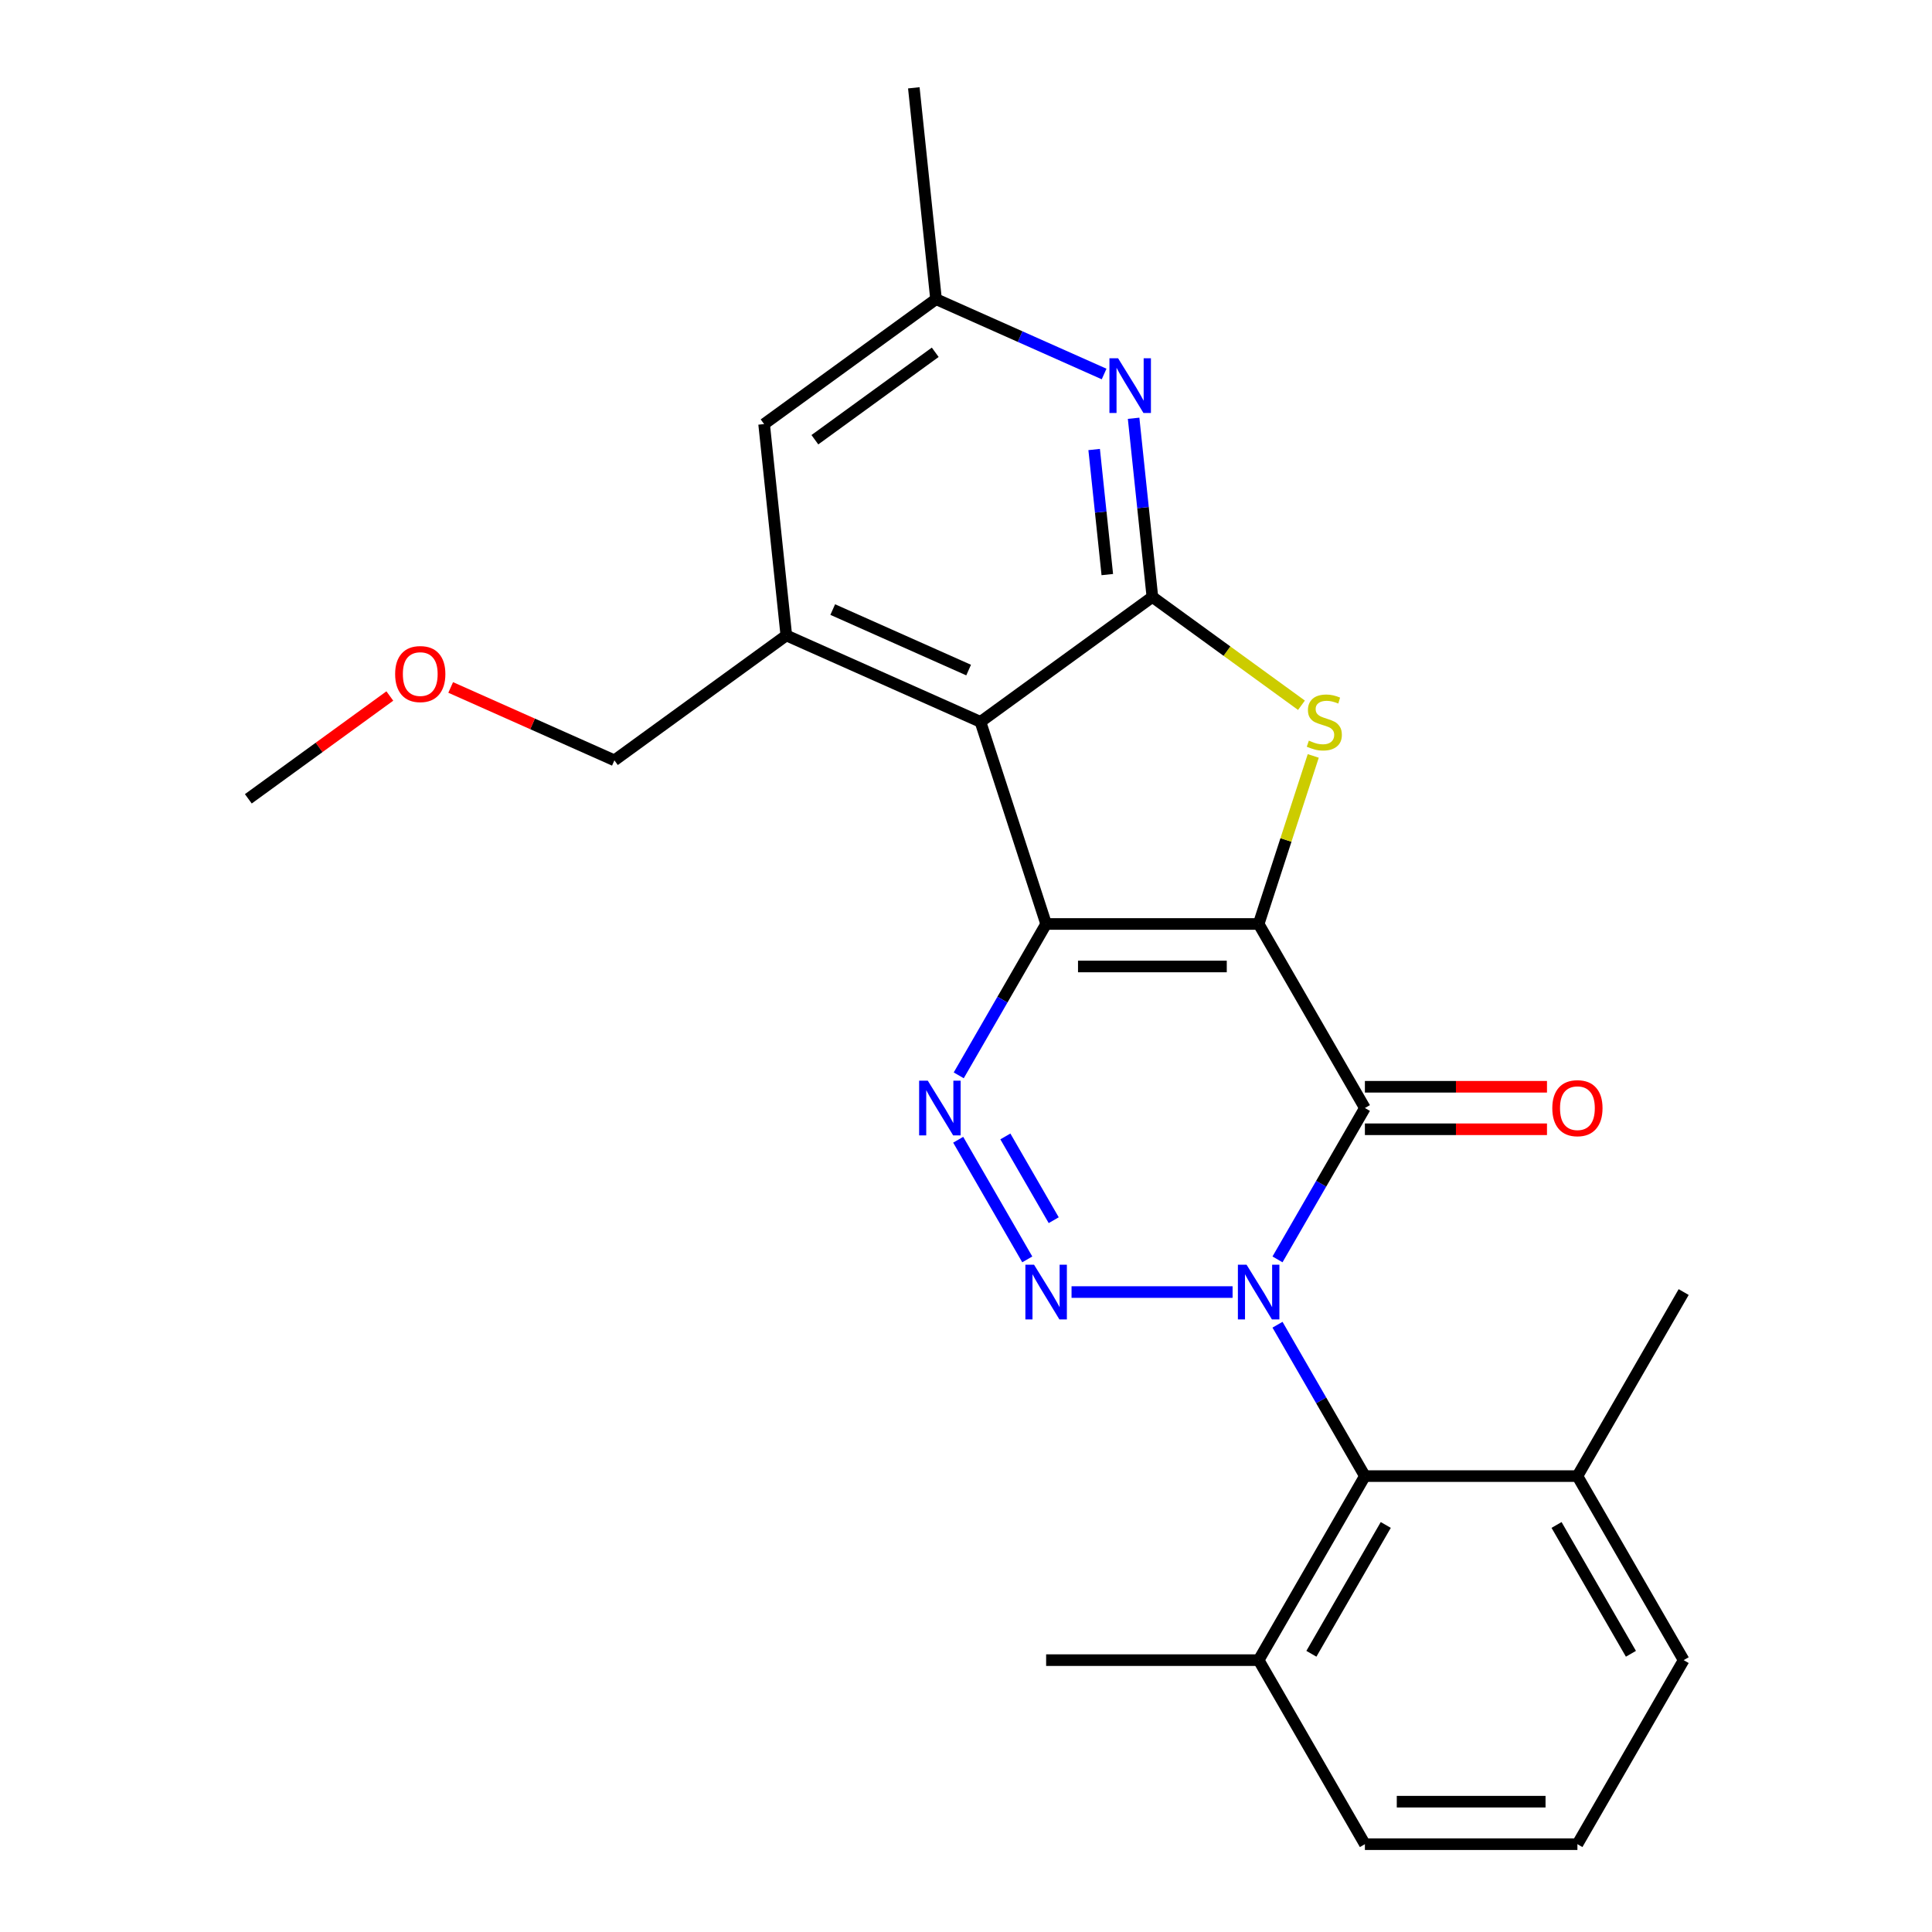 <?xml version='1.0' encoding='iso-8859-1'?>
<svg version='1.1' baseProfile='full'
              xmlns='http://www.w3.org/2000/svg'
                      xmlns:rdkit='http://www.rdkit.org/xml'
                      xmlns:xlink='http://www.w3.org/1999/xlink'
                  xml:space='preserve'
width='1000px' height='1000px' viewBox='0 0 1000 1000'>
<!-- END OF HEADER -->
<rect style='opacity:1.0;fill:#FFFFFF;stroke:none' width='1000' height='1000' x='0' y='0'> </rect>
<path class='bond-1' d='M 651.473,478.248 L 541.476,478.248' style='fill:none;fill-rule:evenodd;stroke:#000000;stroke-width:6px;stroke-linecap:butt;stroke-linejoin:miter;stroke-opacity:1' />
<path class='bond-1' d='M 634.973,500.247 L 557.976,500.247' style='fill:none;fill-rule:evenodd;stroke:#000000;stroke-width:6px;stroke-linecap:butt;stroke-linejoin:miter;stroke-opacity:1' />
<path class='bond-2' d='M 651.473,478.248 L 706.471,573.507' style='fill:none;fill-rule:evenodd;stroke:#000000;stroke-width:6px;stroke-linecap:butt;stroke-linejoin:miter;stroke-opacity:1' />
<path class='bond-6' d='M 651.473,478.248 L 665.604,434.757' style='fill:none;fill-rule:evenodd;stroke:#000000;stroke-width:6px;stroke-linecap:butt;stroke-linejoin:miter;stroke-opacity:1' />
<path class='bond-6' d='M 665.604,434.757 L 679.735,391.265' style='fill:none;fill-rule:evenodd;stroke:#CCCC00;stroke-width:6px;stroke-linecap:butt;stroke-linejoin:miter;stroke-opacity:1' />
<path class='bond-0' d='M 661.235,651.857 L 683.853,612.682' style='fill:none;fill-rule:evenodd;stroke:#0000FF;stroke-width:6px;stroke-linecap:butt;stroke-linejoin:miter;stroke-opacity:1' />
<path class='bond-0' d='M 683.853,612.682 L 706.471,573.507' style='fill:none;fill-rule:evenodd;stroke:#000000;stroke-width:6px;stroke-linecap:butt;stroke-linejoin:miter;stroke-opacity:1' />
<path class='bond-3' d='M 637.983,668.767 L 554.629,668.767' style='fill:none;fill-rule:evenodd;stroke:#0000FF;stroke-width:6px;stroke-linecap:butt;stroke-linejoin:miter;stroke-opacity:1' />
<path class='bond-8' d='M 661.235,685.677 L 683.853,724.852' style='fill:none;fill-rule:evenodd;stroke:#0000FF;stroke-width:6px;stroke-linecap:butt;stroke-linejoin:miter;stroke-opacity:1' />
<path class='bond-8' d='M 683.853,724.852 L 706.471,764.026' style='fill:none;fill-rule:evenodd;stroke:#000000;stroke-width:6px;stroke-linecap:butt;stroke-linejoin:miter;stroke-opacity:1' />
<path class='bond-4' d='M 541.476,478.248 L 518.859,517.423' style='fill:none;fill-rule:evenodd;stroke:#000000;stroke-width:6px;stroke-linecap:butt;stroke-linejoin:miter;stroke-opacity:1' />
<path class='bond-4' d='M 518.859,517.423 L 496.241,556.598' style='fill:none;fill-rule:evenodd;stroke:#0000FF;stroke-width:6px;stroke-linecap:butt;stroke-linejoin:miter;stroke-opacity:1' />
<path class='bond-5' d='M 541.476,478.248 L 507.486,373.635' style='fill:none;fill-rule:evenodd;stroke:#000000;stroke-width:6px;stroke-linecap:butt;stroke-linejoin:miter;stroke-opacity:1' />
<path class='bond-11' d='M 706.471,584.507 L 753.594,584.507' style='fill:none;fill-rule:evenodd;stroke:#000000;stroke-width:6px;stroke-linecap:butt;stroke-linejoin:miter;stroke-opacity:1' />
<path class='bond-11' d='M 753.594,584.507 L 800.717,584.507' style='fill:none;fill-rule:evenodd;stroke:#FF0000;stroke-width:6px;stroke-linecap:butt;stroke-linejoin:miter;stroke-opacity:1' />
<path class='bond-11' d='M 706.471,562.508 L 753.594,562.508' style='fill:none;fill-rule:evenodd;stroke:#000000;stroke-width:6px;stroke-linecap:butt;stroke-linejoin:miter;stroke-opacity:1' />
<path class='bond-11' d='M 753.594,562.508 L 800.717,562.508' style='fill:none;fill-rule:evenodd;stroke:#FF0000;stroke-width:6px;stroke-linecap:butt;stroke-linejoin:miter;stroke-opacity:1' />
<path class='bond-26' d='M 531.713,651.857 L 495.959,589.929' style='fill:none;fill-rule:evenodd;stroke:#0000FF;stroke-width:6px;stroke-linecap:butt;stroke-linejoin:miter;stroke-opacity:1' />
<path class='bond-26' d='M 545.402,631.568 L 520.374,588.219' style='fill:none;fill-rule:evenodd;stroke:#0000FF;stroke-width:6px;stroke-linecap:butt;stroke-linejoin:miter;stroke-opacity:1' />
<path class='bond-10' d='M 507.486,373.635 L 406.999,328.896' style='fill:none;fill-rule:evenodd;stroke:#000000;stroke-width:6px;stroke-linecap:butt;stroke-linejoin:miter;stroke-opacity:1' />
<path class='bond-10' d='M 501.361,346.827 L 431.02,315.51' style='fill:none;fill-rule:evenodd;stroke:#000000;stroke-width:6px;stroke-linecap:butt;stroke-linejoin:miter;stroke-opacity:1' />
<path class='bond-25' d='M 507.486,373.635 L 596.474,308.981' style='fill:none;fill-rule:evenodd;stroke:#000000;stroke-width:6px;stroke-linecap:butt;stroke-linejoin:miter;stroke-opacity:1' />
<path class='bond-7' d='M 673.633,365.04 L 635.054,337.011' style='fill:none;fill-rule:evenodd;stroke:#CCCC00;stroke-width:6px;stroke-linecap:butt;stroke-linejoin:miter;stroke-opacity:1' />
<path class='bond-7' d='M 635.054,337.011 L 596.474,308.981' style='fill:none;fill-rule:evenodd;stroke:#000000;stroke-width:6px;stroke-linecap:butt;stroke-linejoin:miter;stroke-opacity:1' />
<path class='bond-9' d='M 596.474,308.981 L 591.614,262.739' style='fill:none;fill-rule:evenodd;stroke:#000000;stroke-width:6px;stroke-linecap:butt;stroke-linejoin:miter;stroke-opacity:1' />
<path class='bond-9' d='M 591.614,262.739 L 586.754,216.498' style='fill:none;fill-rule:evenodd;stroke:#0000FF;stroke-width:6px;stroke-linecap:butt;stroke-linejoin:miter;stroke-opacity:1' />
<path class='bond-9' d='M 573.138,297.408 L 569.736,265.039' style='fill:none;fill-rule:evenodd;stroke:#000000;stroke-width:6px;stroke-linecap:butt;stroke-linejoin:miter;stroke-opacity:1' />
<path class='bond-9' d='M 569.736,265.039 L 566.333,232.67' style='fill:none;fill-rule:evenodd;stroke:#0000FF;stroke-width:6px;stroke-linecap:butt;stroke-linejoin:miter;stroke-opacity:1' />
<path class='bond-14' d='M 706.471,764.026 L 651.473,859.286' style='fill:none;fill-rule:evenodd;stroke:#000000;stroke-width:6px;stroke-linecap:butt;stroke-linejoin:miter;stroke-opacity:1' />
<path class='bond-14' d='M 717.273,789.315 L 678.774,855.997' style='fill:none;fill-rule:evenodd;stroke:#000000;stroke-width:6px;stroke-linecap:butt;stroke-linejoin:miter;stroke-opacity:1' />
<path class='bond-15' d='M 706.471,764.026 L 816.467,764.026' style='fill:none;fill-rule:evenodd;stroke:#000000;stroke-width:6px;stroke-linecap:butt;stroke-linejoin:miter;stroke-opacity:1' />
<path class='bond-13' d='M 571.487,193.582 L 527.989,174.215' style='fill:none;fill-rule:evenodd;stroke:#0000FF;stroke-width:6px;stroke-linecap:butt;stroke-linejoin:miter;stroke-opacity:1' />
<path class='bond-13' d='M 527.989,174.215 L 484.49,154.848' style='fill:none;fill-rule:evenodd;stroke:#000000;stroke-width:6px;stroke-linecap:butt;stroke-linejoin:miter;stroke-opacity:1' />
<path class='bond-12' d='M 406.999,328.896 L 395.501,219.502' style='fill:none;fill-rule:evenodd;stroke:#000000;stroke-width:6px;stroke-linecap:butt;stroke-linejoin:miter;stroke-opacity:1' />
<path class='bond-16' d='M 406.999,328.896 L 318.01,393.55' style='fill:none;fill-rule:evenodd;stroke:#000000;stroke-width:6px;stroke-linecap:butt;stroke-linejoin:miter;stroke-opacity:1' />
<path class='bond-27' d='M 395.501,219.502 L 484.49,154.848' style='fill:none;fill-rule:evenodd;stroke:#000000;stroke-width:6px;stroke-linecap:butt;stroke-linejoin:miter;stroke-opacity:1' />
<path class='bond-27' d='M 421.781,227.602 L 484.073,182.344' style='fill:none;fill-rule:evenodd;stroke:#000000;stroke-width:6px;stroke-linecap:butt;stroke-linejoin:miter;stroke-opacity:1' />
<path class='bond-21' d='M 484.49,154.848 L 472.992,45.455' style='fill:none;fill-rule:evenodd;stroke:#000000;stroke-width:6px;stroke-linecap:butt;stroke-linejoin:miter;stroke-opacity:1' />
<path class='bond-20' d='M 651.473,859.286 L 706.471,954.545' style='fill:none;fill-rule:evenodd;stroke:#000000;stroke-width:6px;stroke-linecap:butt;stroke-linejoin:miter;stroke-opacity:1' />
<path class='bond-23' d='M 651.473,859.286 L 541.476,859.286' style='fill:none;fill-rule:evenodd;stroke:#000000;stroke-width:6px;stroke-linecap:butt;stroke-linejoin:miter;stroke-opacity:1' />
<path class='bond-19' d='M 816.467,764.026 L 871.465,859.286' style='fill:none;fill-rule:evenodd;stroke:#000000;stroke-width:6px;stroke-linecap:butt;stroke-linejoin:miter;stroke-opacity:1' />
<path class='bond-19' d='M 805.665,789.315 L 844.163,855.997' style='fill:none;fill-rule:evenodd;stroke:#000000;stroke-width:6px;stroke-linecap:butt;stroke-linejoin:miter;stroke-opacity:1' />
<path class='bond-22' d='M 816.467,764.026 L 871.465,668.767' style='fill:none;fill-rule:evenodd;stroke:#000000;stroke-width:6px;stroke-linecap:butt;stroke-linejoin:miter;stroke-opacity:1' />
<path class='bond-17' d='M 318.01,393.55 L 275.642,374.686' style='fill:none;fill-rule:evenodd;stroke:#000000;stroke-width:6px;stroke-linecap:butt;stroke-linejoin:miter;stroke-opacity:1' />
<path class='bond-17' d='M 275.642,374.686 L 233.274,355.823' style='fill:none;fill-rule:evenodd;stroke:#FF0000;stroke-width:6px;stroke-linecap:butt;stroke-linejoin:miter;stroke-opacity:1' />
<path class='bond-24' d='M 201.774,360.254 L 165.155,386.859' style='fill:none;fill-rule:evenodd;stroke:#FF0000;stroke-width:6px;stroke-linecap:butt;stroke-linejoin:miter;stroke-opacity:1' />
<path class='bond-24' d='M 165.155,386.859 L 128.535,413.465' style='fill:none;fill-rule:evenodd;stroke:#000000;stroke-width:6px;stroke-linecap:butt;stroke-linejoin:miter;stroke-opacity:1' />
<path class='bond-18' d='M 816.467,954.545 L 871.465,859.286' style='fill:none;fill-rule:evenodd;stroke:#000000;stroke-width:6px;stroke-linecap:butt;stroke-linejoin:miter;stroke-opacity:1' />
<path class='bond-28' d='M 816.467,954.545 L 706.471,954.545' style='fill:none;fill-rule:evenodd;stroke:#000000;stroke-width:6px;stroke-linecap:butt;stroke-linejoin:miter;stroke-opacity:1' />
<path class='bond-28' d='M 799.967,932.546 L 722.97,932.546' style='fill:none;fill-rule:evenodd;stroke:#000000;stroke-width:6px;stroke-linecap:butt;stroke-linejoin:miter;stroke-opacity:1' />
<path  class='atom-1' d='M 645.213 654.607
L 654.493 669.607
Q 655.413 671.087, 656.893 673.767
Q 658.373 676.447, 658.453 676.607
L 658.453 654.607
L 662.213 654.607
L 662.213 682.927
L 658.333 682.927
L 648.373 666.527
Q 647.213 664.607, 645.973 662.407
Q 644.773 660.207, 644.413 659.527
L 644.413 682.927
L 640.733 682.927
L 640.733 654.607
L 645.213 654.607
' fill='#0000FF'/>
<path  class='atom-4' d='M 535.216 654.607
L 544.496 669.607
Q 545.416 671.087, 546.896 673.767
Q 548.376 676.447, 548.456 676.607
L 548.456 654.607
L 552.216 654.607
L 552.216 682.927
L 548.336 682.927
L 538.376 666.527
Q 537.216 664.607, 535.976 662.407
Q 534.776 660.207, 534.416 659.527
L 534.416 682.927
L 530.736 682.927
L 530.736 654.607
L 535.216 654.607
' fill='#0000FF'/>
<path  class='atom-5' d='M 480.218 559.347
L 489.498 574.347
Q 490.418 575.827, 491.898 578.507
Q 493.378 581.187, 493.458 581.347
L 493.458 559.347
L 497.218 559.347
L 497.218 587.667
L 493.338 587.667
L 483.378 571.267
Q 482.218 569.347, 480.978 567.147
Q 479.778 564.947, 479.418 564.267
L 479.418 587.667
L 475.738 587.667
L 475.738 559.347
L 480.218 559.347
' fill='#0000FF'/>
<path  class='atom-7' d='M 677.463 383.355
Q 677.783 383.475, 679.103 384.035
Q 680.423 384.595, 681.863 384.955
Q 683.343 385.275, 684.783 385.275
Q 687.463 385.275, 689.023 383.995
Q 690.583 382.675, 690.583 380.395
Q 690.583 378.835, 689.783 377.875
Q 689.023 376.915, 687.823 376.395
Q 686.623 375.875, 684.623 375.275
Q 682.103 374.515, 680.583 373.795
Q 679.103 373.075, 678.023 371.555
Q 676.983 370.035, 676.983 367.475
Q 676.983 363.915, 679.383 361.715
Q 681.823 359.515, 686.623 359.515
Q 689.903 359.515, 693.623 361.075
L 692.703 364.155
Q 689.303 362.755, 686.743 362.755
Q 683.983 362.755, 682.463 363.915
Q 680.943 365.035, 680.983 366.995
Q 680.983 368.515, 681.743 369.435
Q 682.543 370.355, 683.663 370.875
Q 684.823 371.395, 686.743 371.995
Q 689.303 372.795, 690.823 373.595
Q 692.343 374.395, 693.423 376.035
Q 694.543 377.635, 694.543 380.395
Q 694.543 384.315, 691.903 386.435
Q 689.303 388.515, 684.943 388.515
Q 682.423 388.515, 680.503 387.955
Q 678.623 387.435, 676.383 386.515
L 677.463 383.355
' fill='#CCCC00'/>
<path  class='atom-10' d='M 578.717 185.428
L 587.997 200.428
Q 588.917 201.908, 590.397 204.588
Q 591.877 207.268, 591.957 207.428
L 591.957 185.428
L 595.717 185.428
L 595.717 213.748
L 591.837 213.748
L 581.877 197.348
Q 580.717 195.428, 579.477 193.228
Q 578.277 191.028, 577.917 190.348
L 577.917 213.748
L 574.237 213.748
L 574.237 185.428
L 578.717 185.428
' fill='#0000FF'/>
<path  class='atom-12' d='M 803.467 573.587
Q 803.467 566.787, 806.827 562.987
Q 810.187 559.187, 816.467 559.187
Q 822.747 559.187, 826.107 562.987
Q 829.467 566.787, 829.467 573.587
Q 829.467 580.467, 826.067 584.387
Q 822.667 588.267, 816.467 588.267
Q 810.227 588.267, 806.827 584.387
Q 803.467 580.507, 803.467 573.587
M 816.467 585.067
Q 820.787 585.067, 823.107 582.187
Q 825.467 579.267, 825.467 573.587
Q 825.467 568.027, 823.107 565.227
Q 820.787 562.387, 816.467 562.387
Q 812.147 562.387, 809.787 565.187
Q 807.467 567.987, 807.467 573.587
Q 807.467 579.307, 809.787 582.187
Q 812.147 585.067, 816.467 585.067
' fill='#FF0000'/>
<path  class='atom-18' d='M 204.524 348.891
Q 204.524 342.091, 207.884 338.291
Q 211.244 334.491, 217.524 334.491
Q 223.804 334.491, 227.164 338.291
Q 230.524 342.091, 230.524 348.891
Q 230.524 355.771, 227.124 359.691
Q 223.724 363.571, 217.524 363.571
Q 211.284 363.571, 207.884 359.691
Q 204.524 355.811, 204.524 348.891
M 217.524 360.371
Q 221.844 360.371, 224.164 357.491
Q 226.524 354.571, 226.524 348.891
Q 226.524 343.331, 224.164 340.531
Q 221.844 337.691, 217.524 337.691
Q 213.204 337.691, 210.844 340.491
Q 208.524 343.291, 208.524 348.891
Q 208.524 354.611, 210.844 357.491
Q 213.204 360.371, 217.524 360.371
' fill='#FF0000'/>
</svg>
